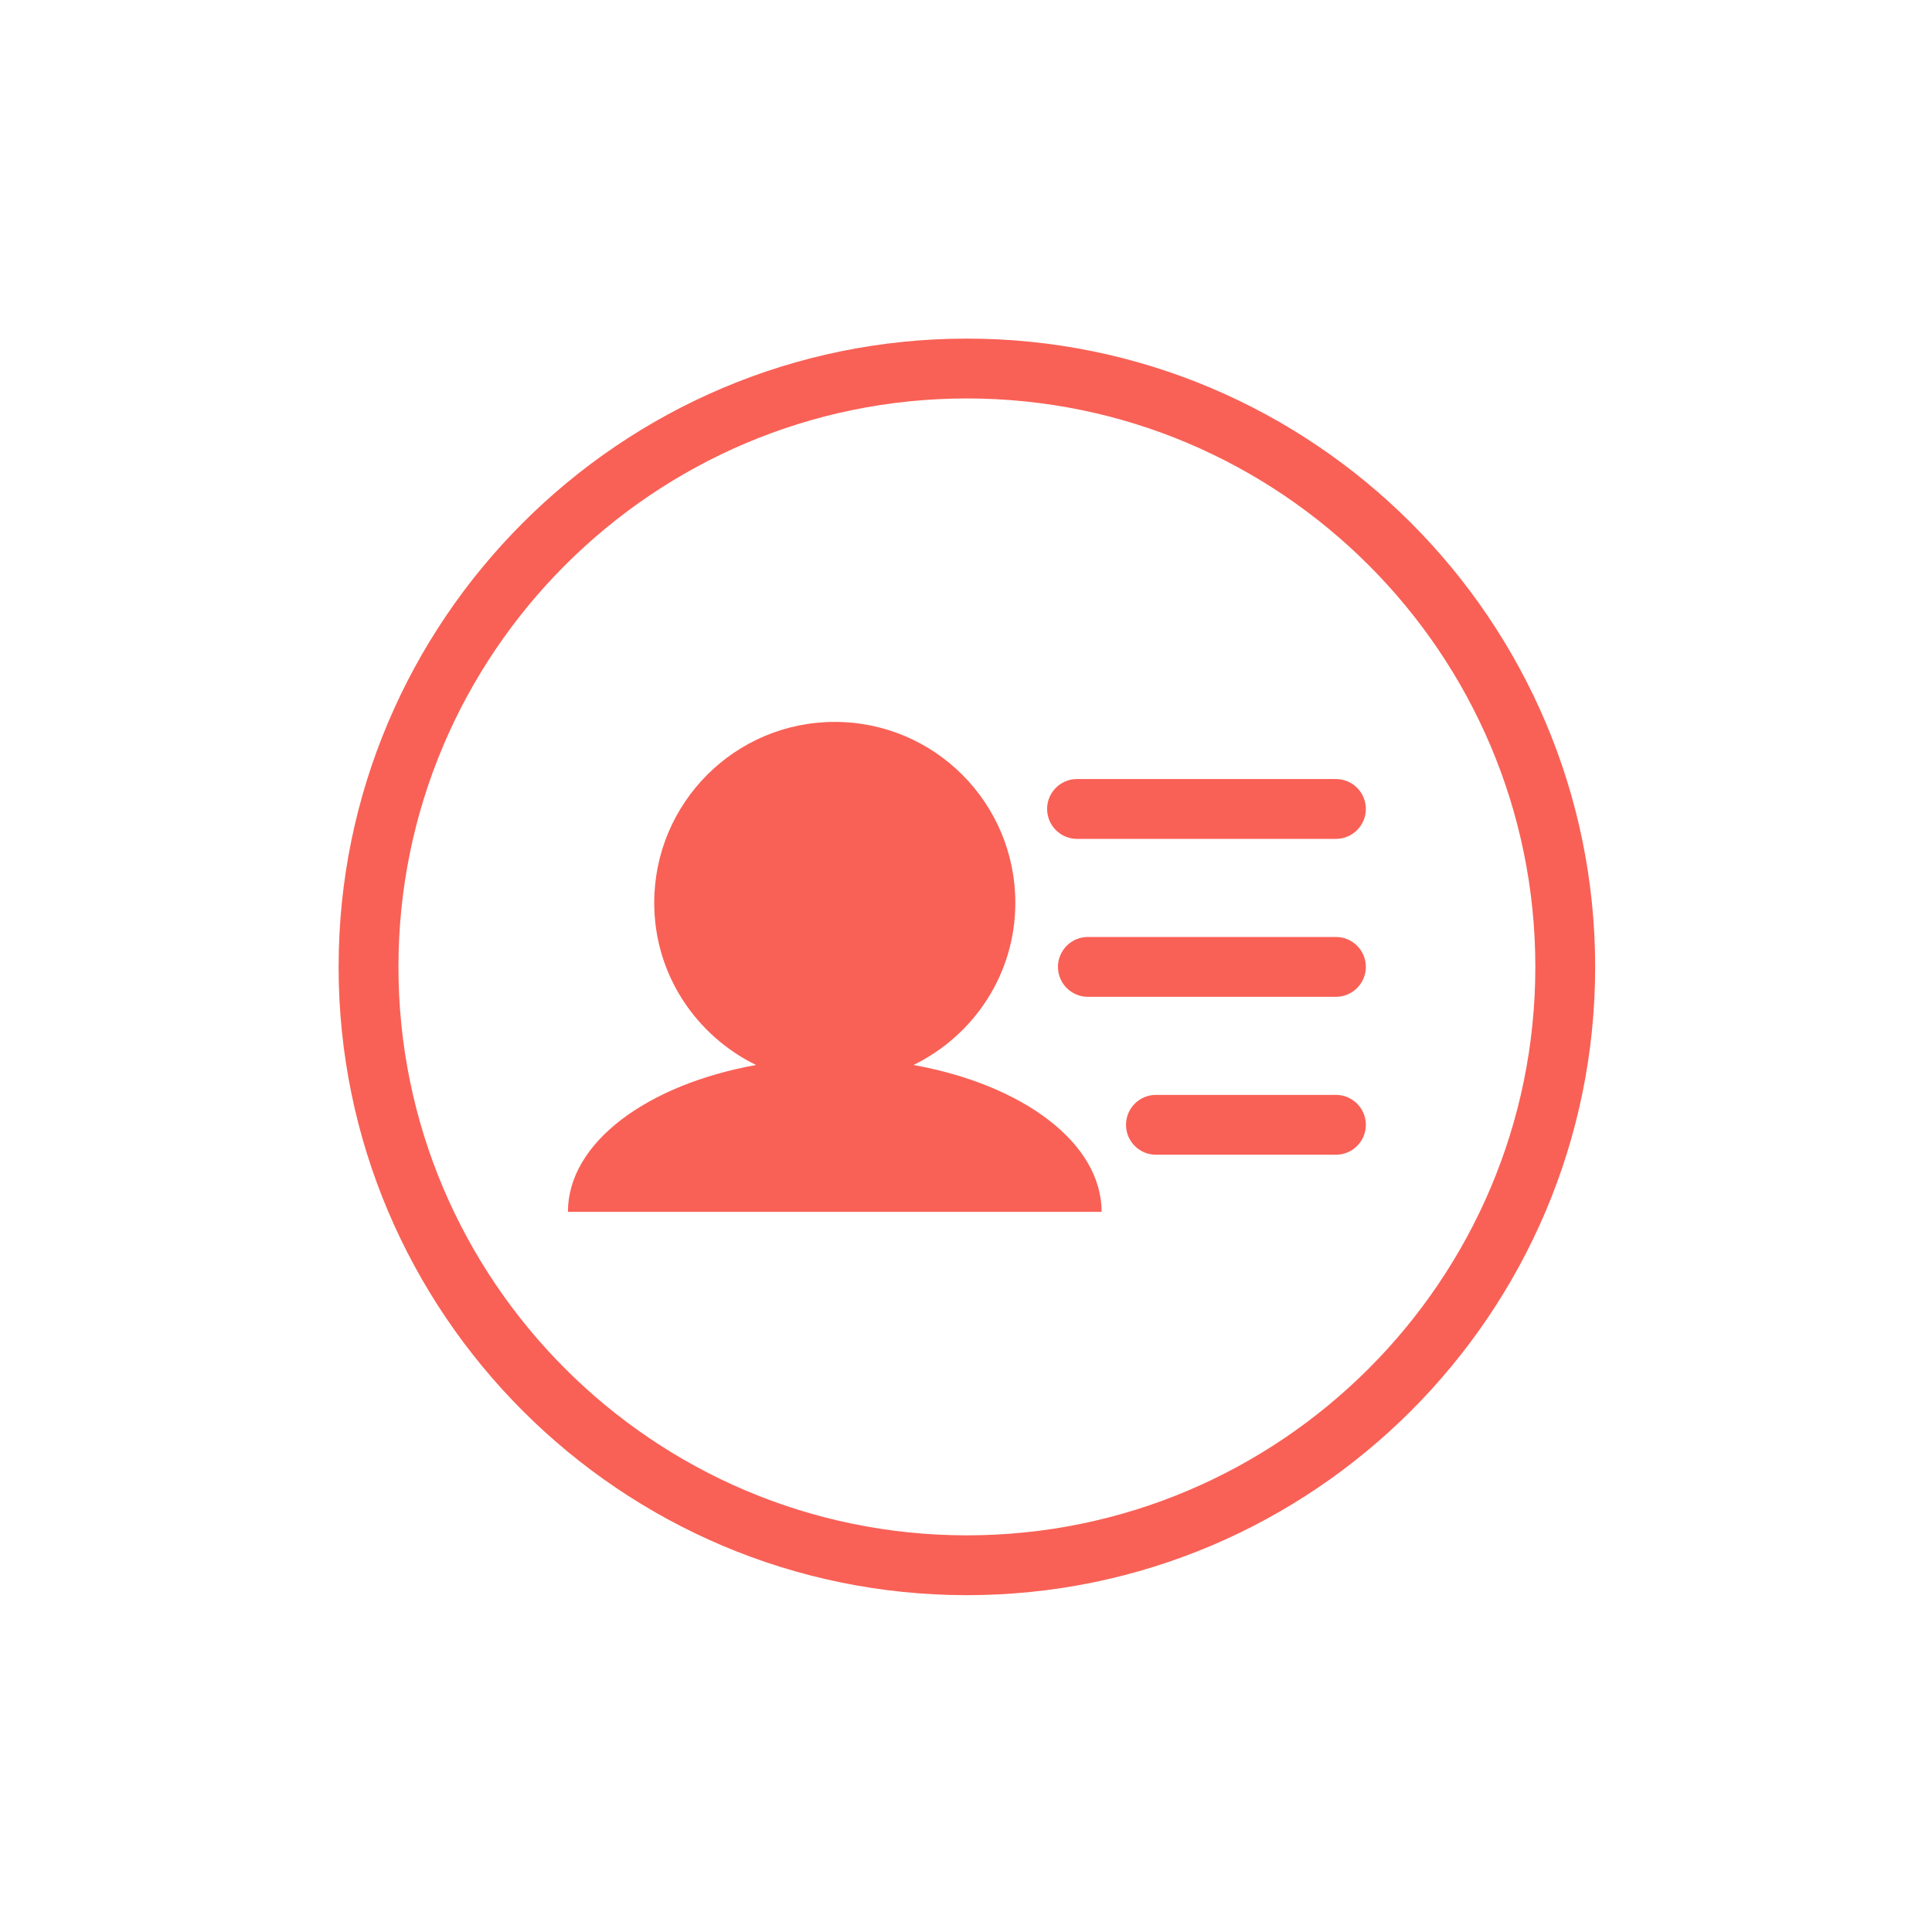 <svg xmlns="http://www.w3.org/2000/svg" xmlns:xlink="http://www.w3.org/1999/xlink" width="512" viewBox="0 0 384 384" height="512" preserveAspectRatio="xMidYMid meet"><defs><clipPath id="6dde1c7ddc"><path d="M 67.301 67.301 L 317.051 67.301 L 317.051 317.051 L 67.301 317.051 Z M 67.301 67.301 " clip-rule="nonzero"></path></clipPath></defs><g clip-path="url(#6dde1c7ddc)"><path fill="#f96156" d="M 192.176 317.051 C 123.32 317.051 67.301 261.031 67.301 192.176 C 67.301 123.32 123.32 67.301 192.176 67.301 C 261.031 67.301 317.051 123.32 317.051 192.176 C 317.051 261.031 261.031 317.051 192.176 317.051 Z M 192.176 79.195 C 129.879 79.195 79.195 129.879 79.195 192.176 C 79.195 254.473 129.879 305.16 192.176 305.16 C 254.473 305.16 305.16 254.473 305.16 192.176 C 305.16 129.879 254.473 79.195 192.176 79.195 Z M 192.176 79.195 " fill-opacity="1" fill-rule="nonzero"></path></g><path fill="#f96156" d="M 181.566 211.676 C 193.508 205.832 201.805 193.668 201.805 179.445 C 201.805 159.586 185.738 143.484 165.918 143.484 C 146.098 143.484 130.031 159.586 130.031 179.445 C 130.031 193.66 138.328 205.832 150.27 211.676 C 128.668 215.559 112.879 227.086 112.879 240.867 L 218.949 240.867 C 218.957 227.086 203.168 215.559 181.566 211.676 Z M 181.566 211.676 " fill-opacity="1" fill-rule="nonzero"></path><path fill="#f96156" d="M 265.527 166.734 L 214.066 166.734 C 210.785 166.734 208.121 164.07 208.121 160.785 C 208.121 157.504 210.781 154.84 214.066 154.84 L 265.527 154.84 C 268.812 154.84 271.473 157.5 271.473 160.785 C 271.473 164.07 268.812 166.734 265.527 166.734 Z M 265.527 166.734 " fill-opacity="1" fill-rule="nonzero"></path><path fill="#f96156" d="M 265.527 198.125 L 216.227 198.125 C 212.941 198.125 210.277 195.461 210.277 192.176 C 210.277 188.891 212.941 186.23 216.227 186.23 L 265.527 186.23 C 268.812 186.23 271.473 188.891 271.473 192.176 C 271.473 195.461 268.812 198.125 265.527 198.125 Z M 265.527 198.125 " fill-opacity="1" fill-rule="nonzero"></path><path fill="#f96156" d="M 265.527 229.512 L 229.75 229.512 C 226.469 229.512 223.805 226.852 223.805 223.566 C 223.805 220.281 226.465 217.617 229.75 217.617 L 265.527 217.617 C 268.812 217.617 271.473 220.281 271.473 223.566 C 271.473 226.852 268.812 229.512 265.527 229.512 Z M 265.527 229.512 " fill-opacity="1" fill-rule="nonzero"></path></svg>